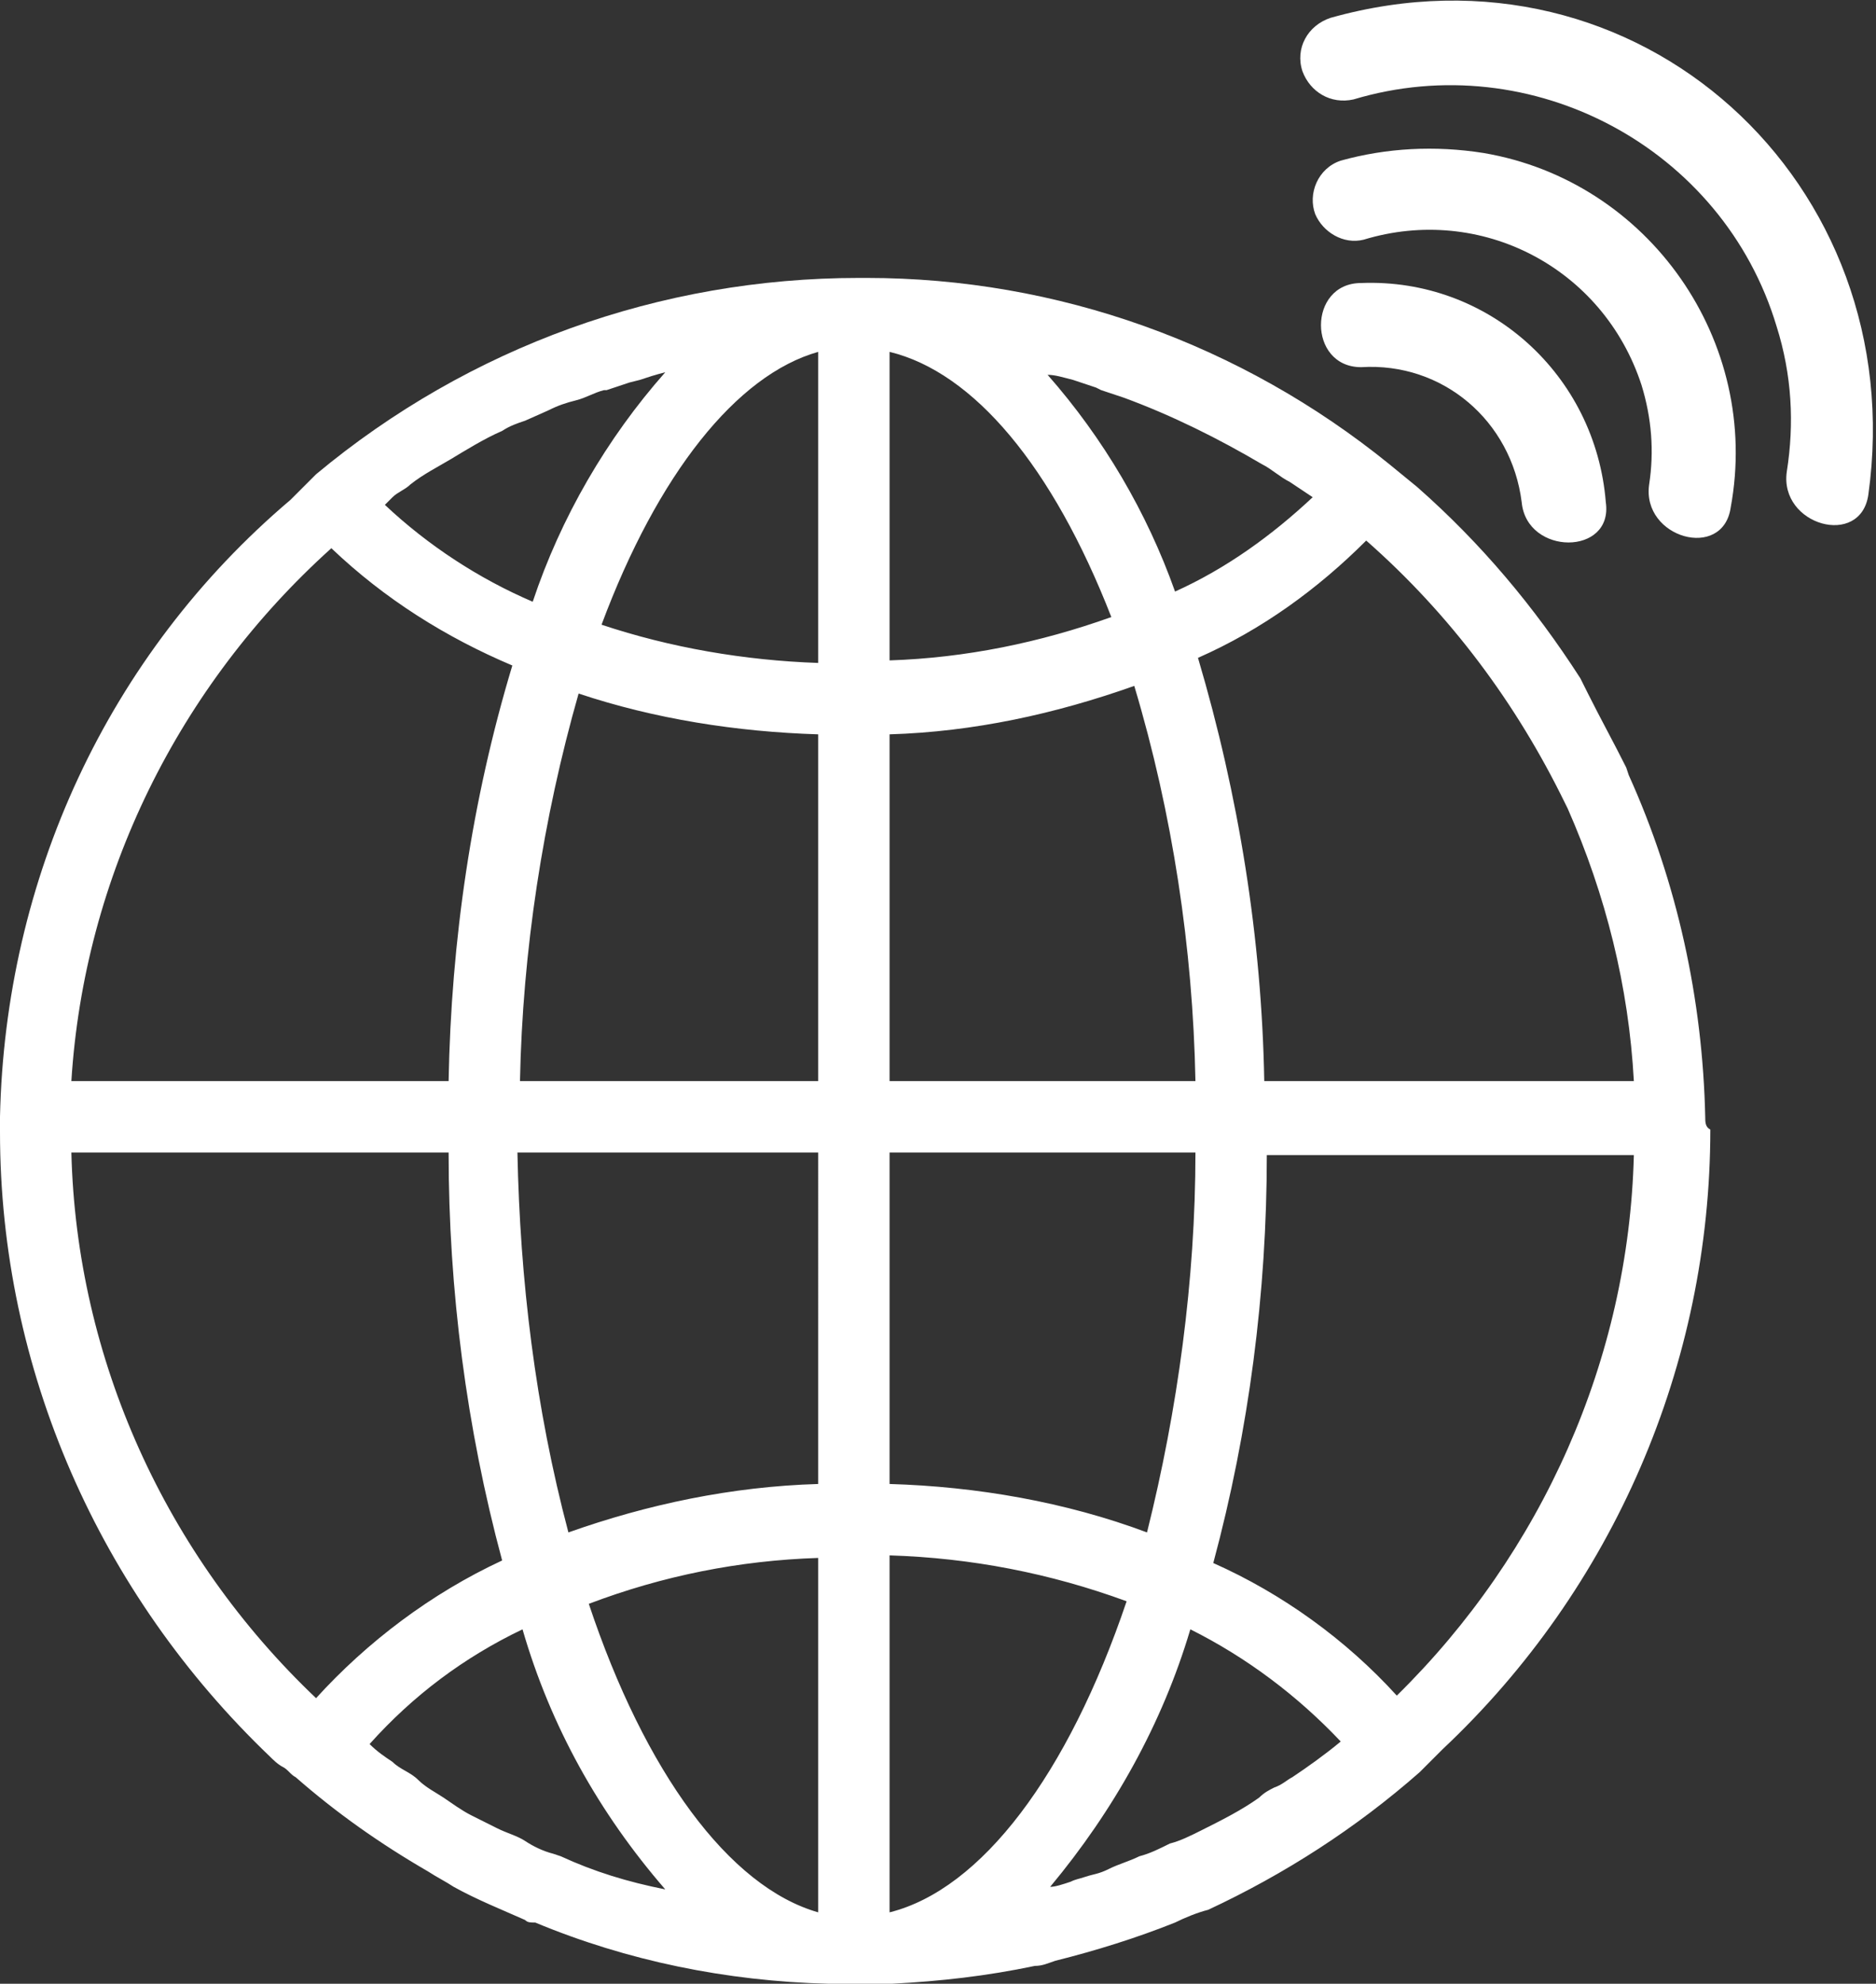 <?xml version="1.0" encoding="utf-8"?>
<!-- Generator: Adobe Illustrator 24.0.1, SVG Export Plug-In . SVG Version: 6.00 Build 0)  -->
<svg version="1.1" id="Layer_1" xmlns="http://www.w3.org/2000/svg" xmlns:xlink="http://www.w3.org/1999/xlink" x="0px" y="0px"
	 viewBox="0 0 73.6 77.8" style="enable-background:new 0 0 73.6 77.8;" xml:space="preserve">
<rect x="0" y="0" width="73.6" height="77.8" fill="#333333" stroke="none"/>
<style type="text/css">
	.st0{fill:#FFFFFF;}
</style>
<title>1</title>
<path class="st0" d="M33.8,10.9h-0.2H33.8L33.8,10.9z"/>
<path class="st0" d="M66.9,43.8c-0.1-4.6-1.1-9.2-3-13.4l-0.1-0.3c-0.5-1-1-1.9-1.5-2.9c-0.1-0.2-0.2-0.4-0.3-0.6
	c-1.8-2.8-3.9-5.3-6.4-7.5l-1.1-0.9c-5.8-4.7-13-7.3-20.5-7.3l0,0h-0.2h-0.1c-7.8,0-15.3,2.7-21.3,7.7l-0.5,0.5l-0.5,0.5
	C4.2,25.7,0.2,34.5,0,43.8c0,0.2,0,0.4,0,0.6c0,9.3,3.9,18.1,10.6,24.5c0.1,0.1,0.3,0.3,0.5,0.4s0.3,0.3,0.5,0.4
	c1.6,1.4,3.3,2.6,5.2,3.7l0,0c0.3,0.2,0.7,0.4,1,0.6c0.9,0.5,1.9,0.9,2.8,1.3c0.1,0.1,0.2,0.1,0.4,0.1c3.6,1.5,7.5,2.3,11.5,2.4h0.1
	c0.3,0,0.7,0,1,0s0.9,0,1.3,0h0.1c1.9-0.1,3.7-0.3,5.6-0.7c0.3,0,0.5-0.1,0.8-0.2c1.6-0.4,3.2-0.9,4.7-1.5c0.4-0.2,0.9-0.4,1.3-0.5
	c3-1.4,5.8-3.2,8.3-5.4c0.3-0.3,0.6-0.6,0.9-0.9c6.7-6.3,10.5-15.1,10.5-24.3C66.9,44.2,66.9,44,66.9,43.8z M15.4,19.5
	c0.2-0.2,0.5-0.3,0.7-0.5c0.5-0.4,1.1-0.7,1.6-1s1.3-0.8,2-1.1c0.3-0.2,0.6-0.3,0.9-0.4l0.9-0.4c0.4-0.2,0.7-0.3,1.1-0.4
	s0.7-0.3,1.1-0.4l0.1,0l0.9-0.3l0.4-0.1c0.3-0.1,0.6-0.2,1-0.3l0,0l0,0l0,0c-2.3,2.6-4.1,5.7-5.2,9c-2.1-0.9-4.1-2.2-5.8-3.8
	C15.2,19.7,15.3,19.6,15.4,19.5z M13,21.5c2.1,2,4.5,3.5,7.1,4.6c-1.6,5.3-2.4,10.8-2.5,16.3H2.8C3.3,34.4,7,26.9,13,21.5L13,21.5z
	 M12.4,66.6C6.5,61,3,53.3,2.8,45.2h14.8c0,5.4,0.7,10.8,2.1,16C16.9,62.5,14.4,64.4,12.4,66.6L12.4,66.6z M22,72.8l-0.3-0.1
	c-0.4-0.1-0.8-0.3-1.1-0.5s-0.7-0.3-1.1-0.5s-0.6-0.3-1-0.5s-0.8-0.5-1.1-0.7s-0.7-0.4-1-0.7s-0.7-0.4-1-0.7
	c-0.3-0.2-0.6-0.4-0.9-0.7c1.7-1.9,3.7-3.4,6-4.5c1.1,3.8,3,7.2,5.6,10.2C24.6,73.8,23.3,73.4,22,72.8L22,72.8z M32.1,75
	c-3.5-1-6.8-5.5-9-12.1c2.9-1.1,5.9-1.7,9-1.8V75z M32.1,58.2c-3.4,0.1-6.7,0.8-9.8,1.9c-1.3-4.9-1.9-9.9-2-14.9h11.8V58.2z
	 M32.1,42.4H20.4c0.1-5.1,0.9-10.3,2.3-15.2c3,1,6.2,1.5,9.4,1.6L32.1,42.4z M32.1,26c-2.9-0.1-5.8-0.6-8.5-1.5
	c2.2-5.9,5.3-9.8,8.5-10.7V26z M61.4,31.5l0.1,0.2c1.5,3.4,2.4,7,2.6,10.7H49.6c-0.1-5.6-1-11.2-2.6-16.6c2.5-1.1,4.7-2.7,6.6-4.6
	C56.9,24.1,59.5,27.6,61.4,31.5L61.4,31.5z M42.1,14.9c0.3,0.1,0.6,0.2,0.9,0.3l0.2,0.1l0.9,0.3c1.9,0.7,3.7,1.6,5.4,2.6
	c0.4,0.2,0.7,0.5,1.1,0.7c0.3,0.2,0.6,0.4,0.9,0.6c-1.6,1.5-3.4,2.8-5.4,3.7c-1.1-3.1-2.8-6-5-8.5C41.4,14.7,41.7,14.8,42.1,14.9
	L42.1,14.9z M34.9,13.8c3.3,0.8,6.4,4.5,8.7,10.4c-2.8,1-5.7,1.6-8.7,1.7V13.8z M34.9,28.8c3.3-0.1,6.5-0.8,9.6-1.9
	c1.5,5,2.3,10.3,2.4,15.5h-12L34.9,28.8z M34.9,45.2h12c0,5-0.7,10.1-1.9,14.9c-3.2-1.2-6.7-1.8-10.1-1.9L34.9,45.2z M34.9,75V61
	c3.2,0.1,6.3,0.7,9.3,1.8C41.9,69.6,38.5,74.1,34.9,75L34.9,75z M50.7,69.7c-0.2,0.1-0.4,0.3-0.7,0.4c-0.2,0.1-0.4,0.2-0.6,0.4
	c-0.7,0.5-1.5,0.9-2.3,1.3c-0.4,0.2-0.8,0.4-1.2,0.5c-0.4,0.2-0.8,0.4-1.2,0.5c-0.4,0.2-0.8,0.3-1.2,0.5s-0.6,0.2-0.9,0.3
	s-0.4,0.1-0.6,0.2c-0.3,0.1-0.6,0.2-0.8,0.2c2.5-3,4.4-6.4,5.5-10.1c2.2,1.1,4.2,2.6,5.9,4.4C52,68.8,51.3,69.3,50.7,69.7L50.7,69.7
	z M54.8,66.5c-2-2.2-4.5-4-7.2-5.2c1.4-5.2,2.1-10.6,2.1-16h14.4C63.9,53.3,60.5,60.9,54.8,66.5L54.8,66.5z"/>
<path class="st0" d="M26.1,14.6L26.1,14.6L26.1,14.6z"/>
<path class="st0" d="M62.6,31L62.6,31z"/>
<path class="st0" d="M53.1,3.9c7-2.1,14.5,1.9,16.6,8.9c0.6,1.9,0.7,3.8,0.4,5.7c-0.3,2.1,2.9,3,3.2,0.9c1.7-12.2-9-22.1-21.1-18.7
	c-0.9,0.3-1.4,1.2-1.1,2.1C51.4,3.6,52.2,4.1,53.1,3.9L53.1,3.9z"/>
<path class="st0" d="M53.5,9.4c4.6-1.4,9.4,1.1,10.9,5.7c0.4,1.3,0.5,2.6,0.3,3.9c-0.3,2.1,2.9,3,3.2,0.9c1.2-6.5-3.2-12.8-9.7-13.9
	c-1.9-0.3-3.8-0.2-5.6,0.3c-0.9,0.3-1.3,1.3-1,2.1C51.9,9.1,52.7,9.6,53.5,9.4L53.5,9.4z"/>
<path class="st0" d="M53.4,14.4c3.2-0.2,5.9,2.1,6.3,5.3c0.2,2.1,3.6,2.1,3.3,0c-0.4-5-4.6-8.8-9.6-8.6
	C51.3,11.1,51.3,14.4,53.4,14.4z"/>
</svg>
